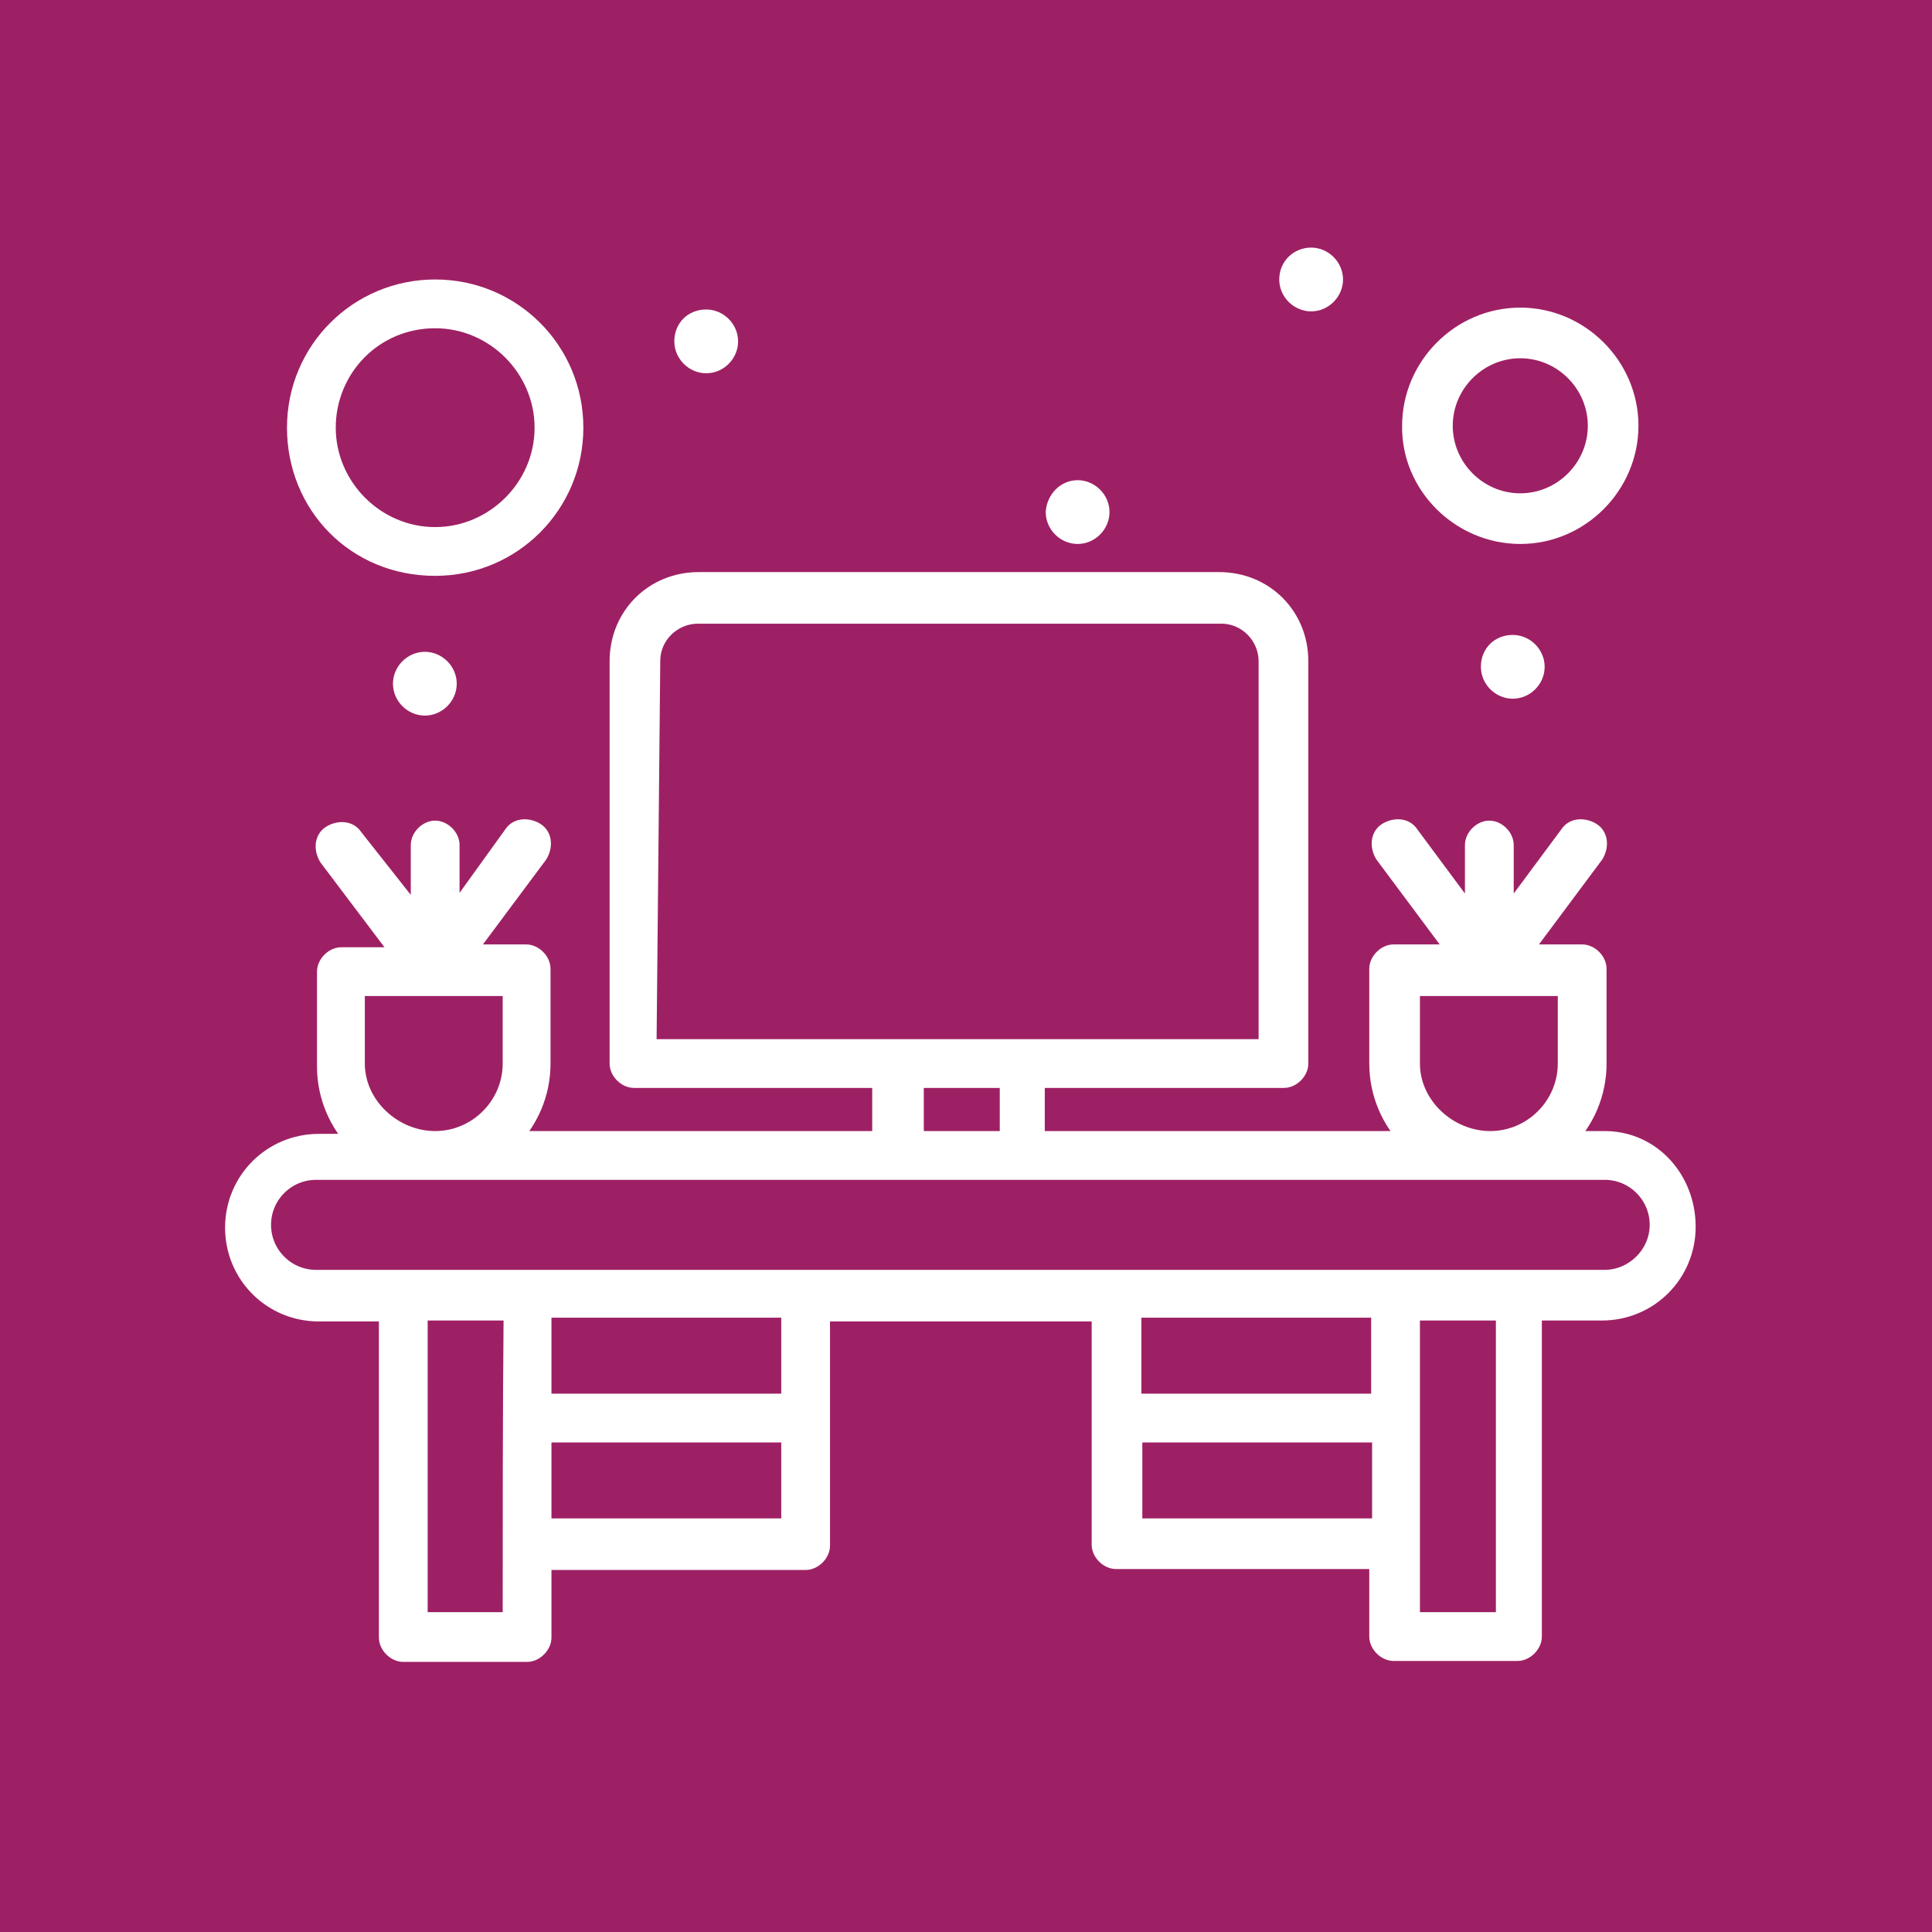 <svg xmlns="http://www.w3.org/2000/svg" xmlns:xlink="http://www.w3.org/1999/xlink" id="Capa_1" x="0px" y="0px" viewBox="0 0 206 206" style="enable-background:new 0 0 206 206;" xml:space="preserve"><style type="text/css">	.st0{fill:#9E2064;}	.st1{opacity:0.2;fill:#3C3C3B;}	.st2{fill:#3C3C3B;}	.st3{fill:#FFFFFF;}	.st4{fill:#020203;}	.st5{opacity:0.1;fill:#3C3C3B;}	.st6{fill:none;stroke:#9E2064;stroke-miterlimit:10;}	.st7{fill:none;stroke:#020203;stroke-width:20;stroke-linecap:round;stroke-linejoin:round;stroke-miterlimit:10;}	.st8{fill:#561038;}	.st9{fill:url(#SVGID_17_);}	.st10{fill:#FFFFFF;stroke:#9E2064;stroke-miterlimit:10;}	.st11{fill:url(#SVGID_18_);}	.st12{fill:url(#SVGID_19_);}	.st13{fill:url(#SVGID_20_);}	.st14{fill:url(#SVGID_21_);}	.st15{fill:url(#SVGID_22_);}	.st16{fill:none;stroke:#000000;stroke-miterlimit:10;}	.st17{fill:url(#SVGID_23_);}	.st18{fill:url(#SVGID_24_);}	.st19{fill:url(#SVGID_25_);}	.st20{fill:url(#SVGID_26_);}	.st21{fill:url(#SVGID_27_);}	.st22{fill:url(#SVGID_28_);}	.st23{opacity:0.9;fill:#9E2064;}	.st24{opacity:0.83;fill:#3C3C3B;}	.st25{opacity:0.41;fill:#3C3C3B;}	.st26{fill-rule:evenodd;clip-rule:evenodd;fill:#9E2064;}	.st27{fill:none;stroke:#000000;stroke-width:0.75;stroke-miterlimit:10;}	.st28{fill:#75CCF4;stroke:#000000;stroke-width:0.75;stroke-miterlimit:10;}	.st29{fill:#FFFFFF;stroke:#000000;stroke-width:0.75;stroke-miterlimit:10;}	.st30{fill:none;stroke:#000000;stroke-width:0.75;stroke-linecap:round;stroke-linejoin:round;stroke-miterlimit:10;}	.st31{fill:#333333;}	.st32{fill:#F4F6FA;}	.st33{fill:#35BDE6;}	.st34{fill:#7868AC;}	.st35{fill:#C54C96;}	.st36{fill:#F59E40;}	.st37{fill:#F7BB40;}	.st38{fill:#2A3942;}	.st39{opacity:4.000000e-02;fill:#3C3C3B;}	.st40{clip-path:url(#SVGID_38_);}	.st41{clip-path:url(#SVGID_38_);fill:#3C3C3B;}	.st42{clip-path:url(#SVGID_38_);fill:#9E2064;}	.st43{fill:none;stroke:#9E2064;stroke-width:2;stroke-miterlimit:10;}	.st44{clip-path:url(#SVGID_88_);}	.st45{clip-path:url(#SVGID_92_);}	.st46{clip-path:url(#SVGID_96_);}	.st47{clip-path:url(#SVGID_100_);}	.st48{clip-path:url(#SVGID_104_);}	.st49{clip-path:url(#SVGID_108_);}	.st50{clip-path:url(#SVGID_112_);}	.st51{clip-path:url(#SVGID_116_);}	.st52{clip-path:url(#SVGID_120_);}	.st53{clip-path:url(#SVGID_124_);}	.st54{clip-path:url(#SVGID_128_);}	.st55{clip-path:url(#SVGID_132_);}	.st56{fill-rule:evenodd;clip-rule:evenodd;fill:none;}	.st57{fill:none;stroke:#FFFFFF;stroke-miterlimit:10;}	.st58{fill:#1F1F1F;}	.st59{fill:none;stroke:#FFFFFF;stroke-width:2;stroke-miterlimit:10;}	.st60{fill:#FFFFFF;stroke:#FFFFFF;stroke-width:2;stroke-miterlimit:10;}</style><rect x="-1" y="-1" class="st0" width="208.1" height="208.1"></rect><g id="_x31_73_x2C__Home_Work_Area_x2C__Monitor_x2C__Office_x2C__Table_1_">	<g>		<g>			<g>				<g>					<path class="st60" d="M171.1,121.6h-4.2c2.1-2.1,3.4-5,3.4-8.2v-10.1c0-0.8-0.8-1.6-1.6-1.6h-6.6l7.9-10.6      c0.5-0.8,0.5-1.9-0.3-2.4c-0.8-0.5-1.9-0.5-2.4,0.3l-6.9,9.3v-8.2c0-0.8-0.8-1.6-1.6-1.6c-0.8,0-1.6,0.8-1.6,1.6v8.2l-6.9-9.3      c-0.5-0.8-1.6-0.8-2.4-0.3c-0.8,0.5-0.8,1.6-0.3,2.4l7.9,10.6h-6.9c-0.8,0-1.6,0.8-1.6,1.6v10.1c0,3.2,1.3,6.1,3.4,8.2h-40V115      h26.5c0.8,0,1.6-0.8,1.6-1.6V70.5c0-4.8-3.7-8.5-8.5-8.5H74.5c-4.8,0-8.5,3.7-8.5,8.5v42.9c0,0.8,0.8,1.6,1.6,1.6H94v6.6H54.3      c2.1-2.1,3.4-5,3.4-8.2v-10.1c0-0.8-0.8-1.6-1.6-1.6h-6.6l7.9-10.6c0.5-0.8,0.5-1.9-0.3-2.4c-0.8-0.5-1.9-0.5-2.4,0.3L48,98.3      v-8.2c0-0.8-0.8-1.6-1.6-1.6c-0.8,0-1.6,0.8-1.6,1.6v8.2l-7.1-9c-0.5-0.8-1.6-0.8-2.4-0.3c-0.8,0.5-0.8,1.6-0.3,2.4L43,102      h-6.6c-0.8,0-1.6,0.8-1.6,1.6v10.1c0,3.2,1.3,6.1,3.4,8.2H34c-5,0-9,4-9,9c0,5,4,9,9,9h7.4v34.7c0,0.8,0.8,1.6,1.6,1.6h13.2      c0.8,0,1.6-0.8,1.6-1.6v-8.2h28.1c0.8,0,1.6-0.8,1.6-1.6c0-4.8,0-19.9,0-24.9h29.9v11.6v13.2c0,0.8,0.8,1.6,1.6,1.6H147v8.2      c0,0.8,0.8,1.6,1.6,1.6h13.2c0.8,0,1.6-0.8,1.6-1.6v-34.7h7.4c5,0,9-4,9-9C179.8,125.8,176.1,121.6,171.1,121.6z M150.4,113.4      v-8.2h16.7v8.2c0,4.5-3.7,8.2-8.2,8.2C154.4,121.6,150.4,117.9,150.4,113.4z M69.4,70.5c0-2.9,2.4-5,5-5h55.8c2.9,0,5,2.4,5,5      v41.3c-0.5,0-64.6,0-66.2,0L69.4,70.5L69.4,70.5z M97.5,115h10.1v6.6H97.5V115z M37.9,113.4v-8.2h16.7v8.2      c0,4.5-3.7,8.2-8.2,8.2C41.9,121.6,37.9,117.9,37.9,113.4z M54.6,172.9H44.6v-33.1h10.1C54.6,150.7,54.6,161.8,54.6,172.9z       M84.2,162.9H57.8v-10.1h26.5V162.9z M84.2,149.6H57.8v-10.1h26.5V149.6z M147.2,149.6h-26.5v-10.1h26.5V149.6z M120.8,162.9      v-10.1h26.5v10.1H120.8z M160.5,172.9h-10.1c0-11.1,0-22.2,0-33.1h10.1V172.9z M171.1,136.4c-61.1,0-78.1,0-137.4,0      c-3.2,0-5.8-2.6-5.8-5.8c0-3.2,2.6-5.8,5.8-5.8c3.7,0,131.3,0,137.4,0c3.2,0,5.8,2.6,5.8,5.8      C176.9,133.8,174.2,136.4,171.1,136.4z"></path>					<path class="st60" d="M161.3,68.7c1.3,0,2.4,1.1,2.4,2.4c0,1.3-1.1,2.4-2.4,2.4c-1.3,0-2.4-1.1-2.4-2.4      C158.9,69.7,159.9,68.7,161.3,68.7z"></path>					<path class="st60" d="M139.8,27.4c1.3,0,2.4,1.1,2.4,2.4c0,1.3-1.1,2.4-2.4,2.4c-1.3,0-2.4-1.1-2.4-2.4      C137.4,28.4,138.5,27.4,139.8,27.4z"></path>					<path class="st60" d="M114.9,52.2c1.3,0,2.4,1.1,2.4,2.4c0,1.3-1.1,2.4-2.4,2.4c-1.3,0-2.4-1.1-2.4-2.4      C112.6,53.3,113.6,52.2,114.9,52.2z"></path>					<path class="st60" d="M75.3,34c1.3,0,2.4,1.1,2.4,2.4c0,1.3-1.1,2.4-2.4,2.4c-1.3,0-2.4-1.1-2.4-2.4C72.9,35,73.9,34,75.3,34z"></path>					<path class="st60" d="M45.3,70.5c1.3,0,2.4,1.1,2.4,2.4s-1.1,2.4-2.4,2.4c-1.3,0-2.4-1.1-2.4-2.4S44,70.5,45.3,70.5z"></path>					<path class="st60" d="M162.1,57c6.4,0,11.6-5.3,11.6-11.6c0-6.4-5.3-11.6-11.6-11.6c-6.4,0-11.6,5.3-11.6,11.6      C150.4,51.7,155.7,57,162.1,57z M162.1,37.2c4.5,0,8.2,3.7,8.2,8.2c0,4.5-3.7,8.2-8.2,8.2c-4.5,0-8.2-3.7-8.2-8.2      C153.9,40.9,157.6,37.2,162.1,37.2z"></path>					<path class="st60" d="M46.4,60.4c8.2,0,14.8-6.6,14.8-14.8c0-8.2-6.6-14.8-14.8-14.8c-8.2,0-14.8,6.6-14.8,14.8      C31.6,53.8,37.9,60.4,46.4,60.4z M46.4,34C52.8,34,58,39.3,58,45.6c0,6.4-5.3,11.6-11.6,11.6c-6.4,0-11.6-5.3-11.6-11.6      C34.8,39.3,39.8,34,46.4,34z"></path>				</g>			</g>		</g>	</g></g></svg>